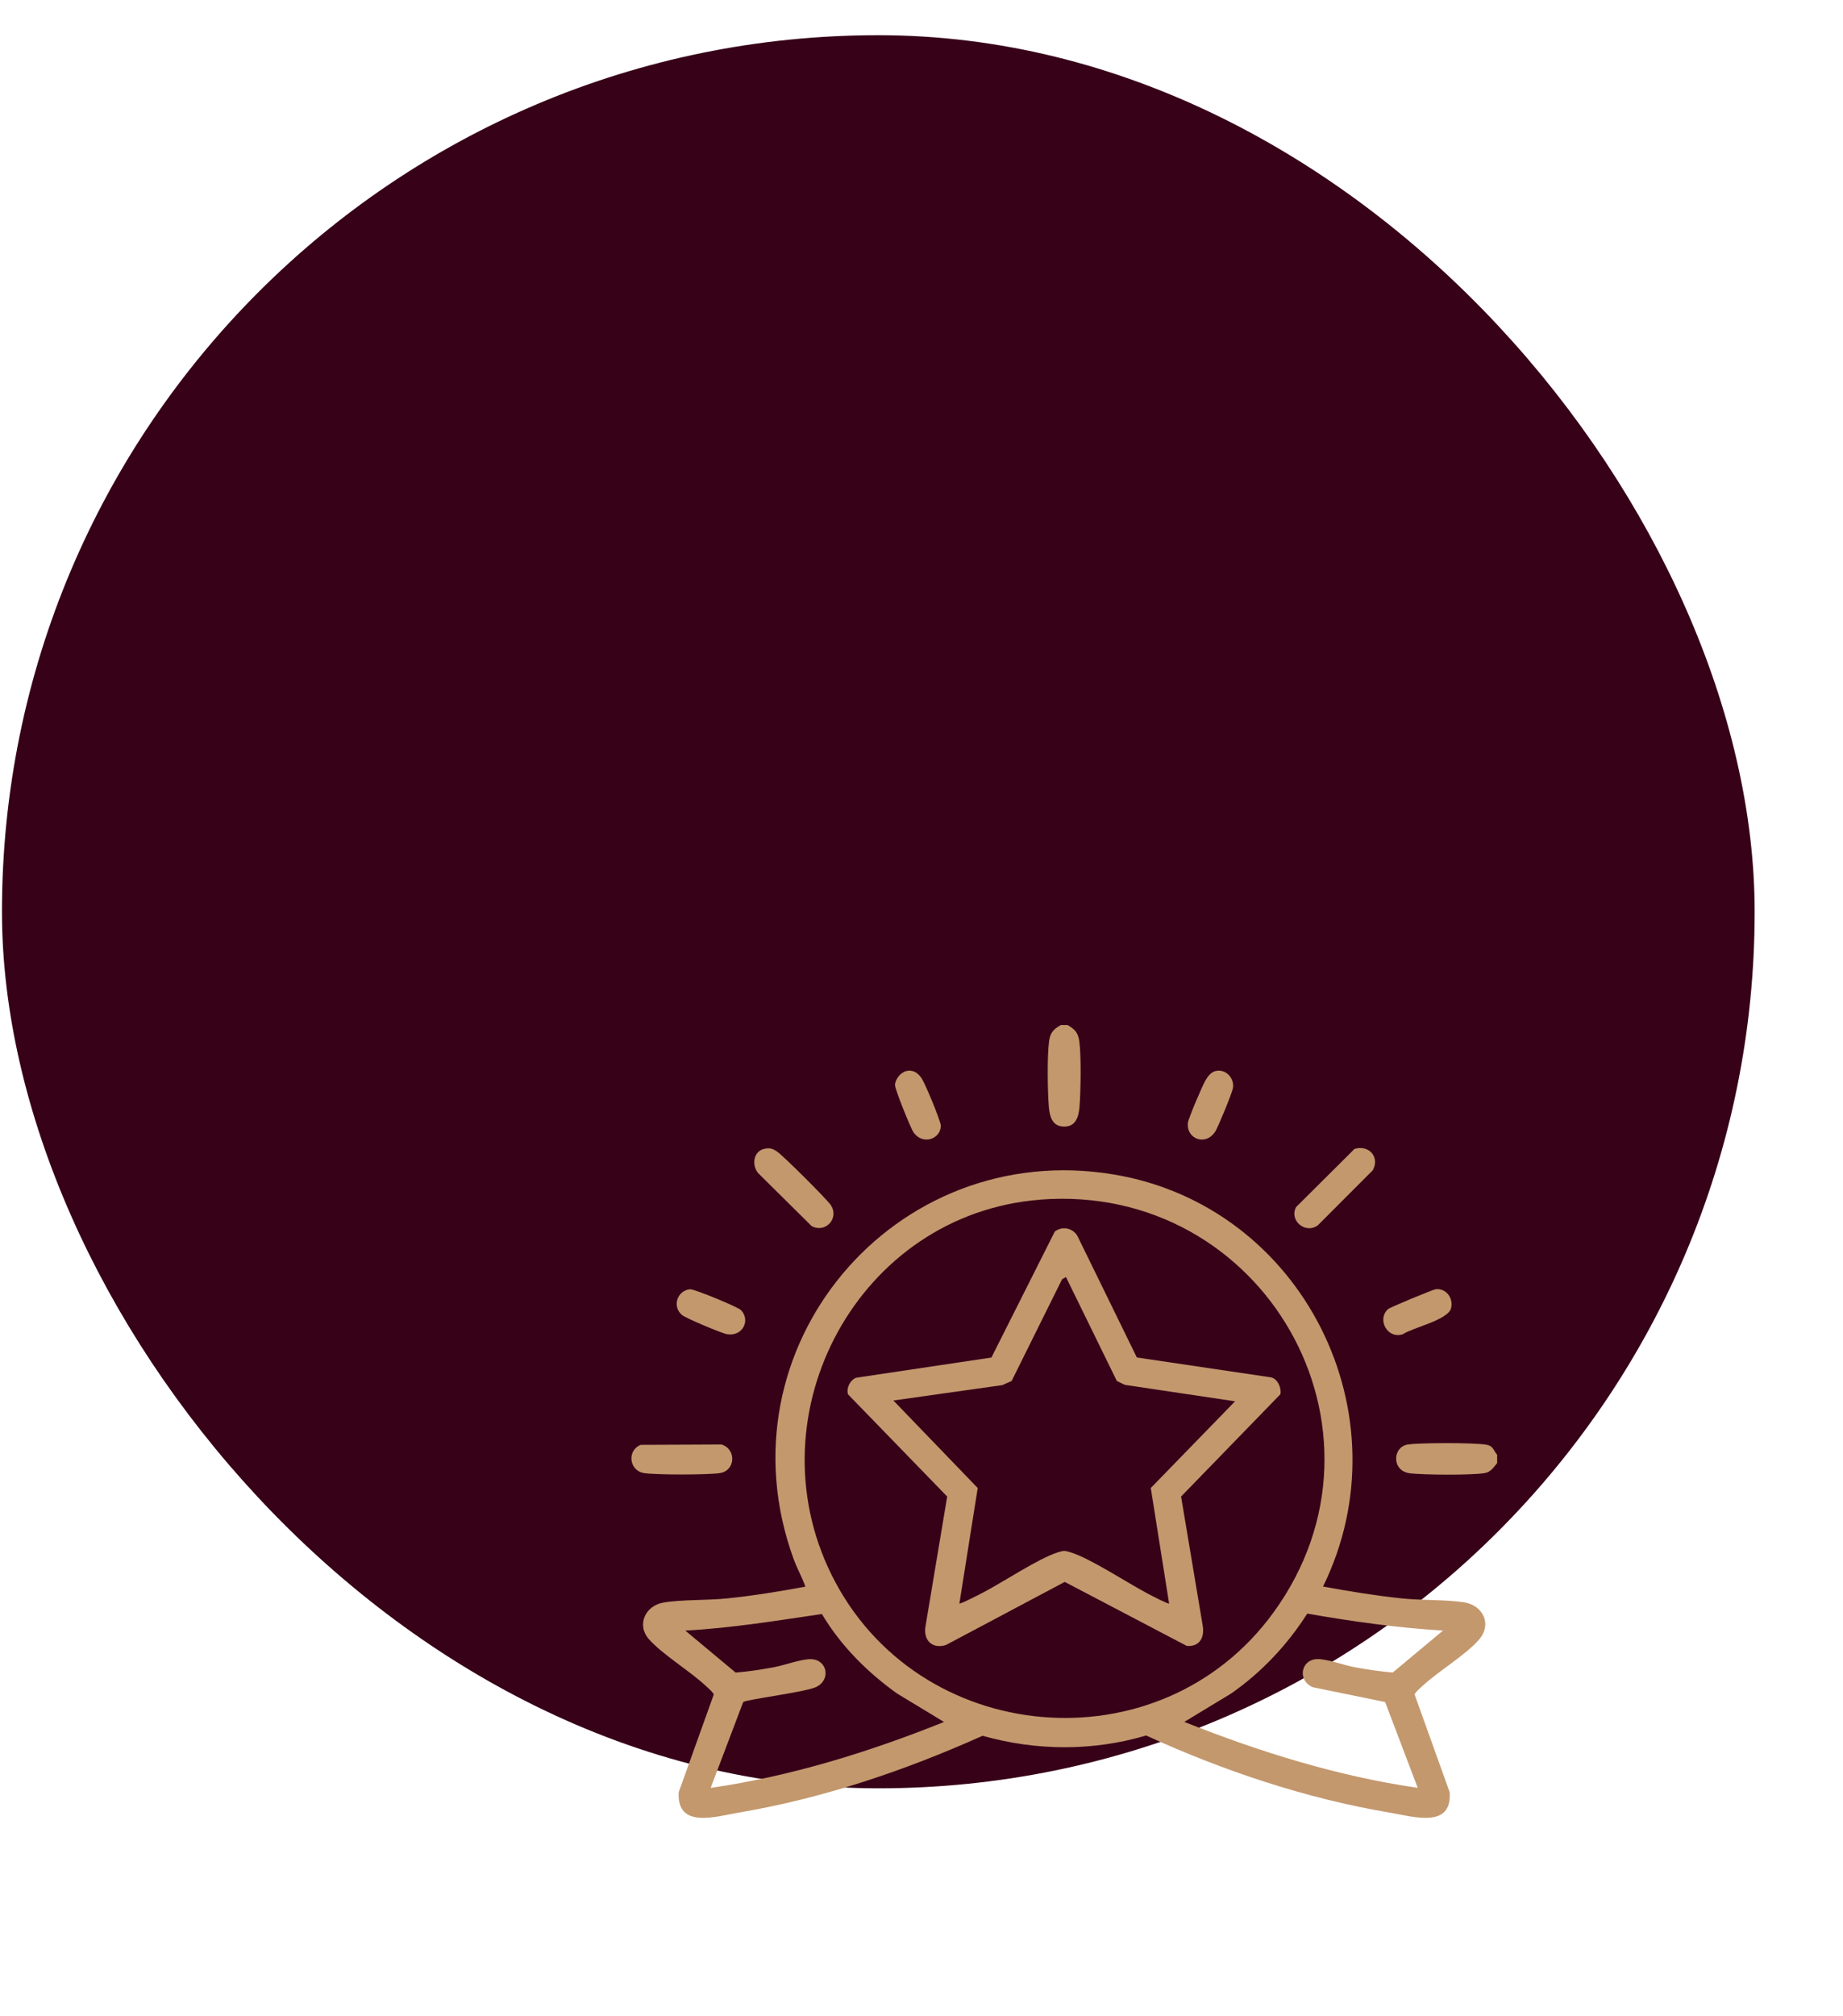 <svg width="32" height="35" viewBox="0 0 32 35" fill="none" xmlns="http://www.w3.org/2000/svg">
<rect x="0.372" y="0.949" width="29.756" height="29.756" rx="14.878" fill="#370118"/>
<rect x="0.372" y="0.949" width="29.756" height="29.756" rx="14.878" stroke="#370118" stroke-width="0.676"/>
<g filter="url(#filter0_d_4_1476)">
<g filter="url(#filter1_d_4_1476)">
<path d="M15.307 8.945C15.432 9.018 15.489 9.075 15.511 9.226C15.546 9.485 15.536 10.101 15.514 10.369C15.499 10.546 15.446 10.717 15.234 10.708C15.041 10.7 14.997 10.533 14.982 10.369C14.96 10.1 14.951 9.484 14.986 9.226C15.006 9.075 15.064 9.018 15.19 8.945H15.307Z" fill="#C3986D"/>
</g>
<g filter="url(#filter2_d_4_1476)">
<path d="M22.766 16.403V16.55C22.699 16.627 22.656 16.708 22.544 16.724C22.315 16.761 21.493 16.755 21.253 16.727C20.927 16.688 20.946 16.262 21.222 16.226C21.452 16.195 22.35 16.194 22.572 16.229C22.699 16.249 22.695 16.32 22.765 16.403H22.766Z" fill="#C3986D"/>
</g>
<g filter="url(#filter3_d_4_1476)">
<path d="M19.742 18.692C20.193 18.775 20.651 18.85 21.107 18.898C21.451 18.934 21.857 18.917 22.185 18.965C22.513 19.013 22.682 19.337 22.458 19.605C22.235 19.873 21.731 20.169 21.46 20.427C21.415 20.469 21.363 20.509 21.332 20.564L21.942 22.264C21.985 22.9 21.308 22.686 20.912 22.619C19.452 22.374 18.012 21.892 16.671 21.278C15.745 21.553 14.76 21.545 13.831 21.283C12.485 21.886 11.071 22.366 9.611 22.614C9.207 22.682 8.521 22.908 8.555 22.264L9.165 20.564C9.133 20.509 9.082 20.47 9.037 20.427C8.757 20.162 8.274 19.874 8.037 19.605C7.819 19.355 7.978 19.025 8.287 18.971C8.595 18.917 9.046 18.934 9.39 18.899C9.847 18.852 10.305 18.778 10.755 18.694C10.696 18.528 10.609 18.376 10.549 18.21C9.223 14.561 12.286 10.905 16.106 11.539C19.388 12.083 21.207 15.71 19.742 18.694V18.692ZM14.831 11.977C11.686 12.223 9.818 15.676 11.209 18.488C12.692 21.483 16.912 21.857 18.883 19.142C21.181 15.978 18.712 11.674 14.83 11.976L14.831 11.977ZM11.043 19.169C10.255 19.285 9.467 19.414 8.67 19.457L9.544 20.186C9.764 20.168 9.986 20.134 10.203 20.094C10.386 20.061 10.693 19.946 10.858 19.953C11.141 19.965 11.203 20.323 10.931 20.441C10.729 20.528 9.722 20.654 9.675 20.698L9.11 22.188C10.507 21.985 11.858 21.566 13.162 21.043L12.348 20.55C11.83 20.18 11.369 19.72 11.042 19.17L11.043 19.169ZM21.827 19.457C21.034 19.409 20.25 19.299 19.469 19.162C19.123 19.705 18.676 20.18 18.148 20.549L17.334 21.042C18.641 21.562 19.99 21.984 21.387 22.187L20.821 20.697L19.565 20.44C19.294 20.325 19.355 19.963 19.638 19.952C19.804 19.945 20.111 20.06 20.293 20.093C20.511 20.133 20.733 20.167 20.953 20.185L21.827 19.456V19.457Z" fill="#C3986D"/>
</g>
<g filter="url(#filter4_d_4_1476)">
<path d="M20.291 11.095C20.54 11.02 20.735 11.241 20.605 11.468L19.651 12.423C19.437 12.578 19.151 12.34 19.275 12.105L20.29 11.095H20.291Z" fill="#C3986D"/>
</g>
<g filter="url(#filter5_d_4_1476)">
<path d="M7.899 16.233L9.302 16.227C9.564 16.315 9.538 16.682 9.271 16.723C9.066 16.755 8.157 16.755 7.953 16.723C7.693 16.682 7.652 16.326 7.899 16.232V16.233Z" fill="#C3986D"/>
</g>
<g filter="url(#filter6_d_4_1476)">
<path d="M10.042 11.094C10.142 11.071 10.192 11.093 10.27 11.147C10.377 11.221 11.127 11.967 11.196 12.071C11.348 12.299 11.104 12.566 10.862 12.434L9.933 11.514C9.82 11.375 9.852 11.136 10.042 11.094Z" fill="#C3986D"/>
</g>
<g filter="url(#filter7_d_4_1476)">
<path d="M12.509 9.743C12.621 9.719 12.7 9.771 12.765 9.857C12.825 9.935 13.106 10.612 13.106 10.693C13.105 10.926 12.792 11.034 12.634 10.811C12.582 10.737 12.31 10.06 12.311 9.988C12.311 9.888 12.412 9.764 12.509 9.744V9.743Z" fill="#C3986D"/>
</g>
<g filter="url(#filter8_d_4_1476)">
<path d="M17.884 9.742C18.057 9.707 18.205 9.867 18.179 10.037C18.167 10.118 17.923 10.714 17.873 10.791C17.705 11.057 17.363 10.919 17.397 10.641C17.406 10.562 17.657 9.974 17.709 9.893C17.748 9.829 17.804 9.759 17.883 9.742H17.884Z" fill="#C3986D"/>
</g>
<g filter="url(#filter9_d_4_1476)">
<path d="M21.701 13.531C21.88 13.513 22.007 13.683 21.967 13.857C21.918 14.066 21.307 14.194 21.129 14.312C20.861 14.404 20.674 14.053 20.871 13.877C20.904 13.846 21.65 13.537 21.701 13.531Z" fill="#C3986D"/>
</g>
<g filter="url(#filter10_d_4_1476)">
<path d="M8.751 13.532C8.824 13.525 9.583 13.838 9.638 13.895C9.804 14.07 9.667 14.354 9.398 14.313C9.31 14.3 8.678 14.034 8.614 13.98C8.434 13.829 8.532 13.553 8.751 13.532Z" fill="#C3986D"/>
</g>
<g filter="url(#filter11_d_4_1476)">
<path d="M15.212 12.475C15.319 12.462 15.425 12.513 15.478 12.606L16.51 14.716L18.837 15.061C18.955 15.084 19.024 15.244 19.002 15.355L17.278 17.13L17.656 19.385C17.684 19.586 17.594 19.74 17.377 19.723L15.258 18.612L13.194 19.708C12.954 19.781 12.801 19.622 12.84 19.385L13.217 17.13L11.495 15.356C11.462 15.248 11.53 15.11 11.635 15.068L13.985 14.717L15.086 12.529C15.118 12.505 15.173 12.48 15.212 12.476V12.475ZM15.278 13.32L15.212 13.358L14.336 15.124L14.174 15.196L12.283 15.463L13.747 16.982L13.429 18.986C13.444 19.002 13.794 18.82 13.841 18.796C14.192 18.613 14.8 18.205 15.14 18.098C15.238 18.067 15.26 18.067 15.359 18.098C15.718 18.211 16.349 18.632 16.717 18.825C16.762 18.848 17.055 19.002 17.07 18.986L16.752 16.982L18.215 15.477L16.3 15.191L16.162 15.123L15.279 13.319L15.278 13.32Z" fill="#C3986D"/>
</g>
</g>
<defs>
<filter id="filter0_d_4_1476" x="5.312" y="8.945" width="26.334" height="25.872" filterUnits="userSpaceOnUse" color-interpolation-filters="sRGB">
<feFlood flood-opacity="0" result="BackgroundImageFix"/>
<feColorMatrix in="SourceAlpha" type="matrix" values="0 0 0 0 0 0 0 0 0 0 0 0 0 0 0 0 0 0 127 0" result="hardAlpha"/>
<feOffset dx="3.229" dy="6.458"/>
<feGaussianBlur stdDeviation="2.825"/>
<feComposite in2="hardAlpha" operator="out"/>
<feColorMatrix type="matrix" values="0 0 0 0 0 0 0 0 0 0 0 0 0 0 0 0 0 0 0.7 0"/>
<feBlend mode="normal" in2="BackgroundImageFix" result="effect1_dropShadow_4_1476"/>
<feBlend mode="normal" in="SourceGraphic" in2="effect1_dropShadow_4_1476" result="shape"/>
</filter>
<filter id="filter1_d_4_1476" x="12.572" y="8.945" width="5.352" height="6.544" filterUnits="userSpaceOnUse" color-interpolation-filters="sRGB">
<feFlood flood-opacity="0" result="BackgroundImageFix"/>
<feColorMatrix in="SourceAlpha" type="matrix" values="0 0 0 0 0 0 0 0 0 0 0 0 0 0 0 0 0 0 127 0" result="hardAlpha"/>
<feOffset dy="2.39"/>
<feGaussianBlur stdDeviation="1.195"/>
<feComposite in2="hardAlpha" operator="out"/>
<feColorMatrix type="matrix" values="0 0 0 0 0 0 0 0 0 0 0 0 0 0 0 0 0 0 0.25 0"/>
<feBlend mode="normal" in2="BackgroundImageFix" result="effect1_dropShadow_4_1476"/>
<feBlend mode="normal" in="SourceGraphic" in2="effect1_dropShadow_4_1476" result="shape"/>
</filter>
<filter id="filter2_d_4_1476" x="18.621" y="16.203" width="6.535" height="5.328" filterUnits="userSpaceOnUse" color-interpolation-filters="sRGB">
<feFlood flood-opacity="0" result="BackgroundImageFix"/>
<feColorMatrix in="SourceAlpha" type="matrix" values="0 0 0 0 0 0 0 0 0 0 0 0 0 0 0 0 0 0 127 0" result="hardAlpha"/>
<feOffset dy="2.39"/>
<feGaussianBlur stdDeviation="1.195"/>
<feComposite in2="hardAlpha" operator="out"/>
<feColorMatrix type="matrix" values="0 0 0 0 0 0 0 0 0 0 0 0 0 0 0 0 0 0 0.25 0"/>
<feBlend mode="normal" in2="BackgroundImageFix" result="effect1_dropShadow_4_1476"/>
<feBlend mode="normal" in="SourceGraphic" in2="effect1_dropShadow_4_1476" result="shape"/>
</filter>
<filter id="filter3_d_4_1476" x="5.546" y="11.467" width="19.405" height="16.022" filterUnits="userSpaceOnUse" color-interpolation-filters="sRGB">
<feFlood flood-opacity="0" result="BackgroundImageFix"/>
<feColorMatrix in="SourceAlpha" type="matrix" values="0 0 0 0 0 0 0 0 0 0 0 0 0 0 0 0 0 0 127 0" result="hardAlpha"/>
<feOffset dy="2.39"/>
<feGaussianBlur stdDeviation="1.195"/>
<feComposite in2="hardAlpha" operator="out"/>
<feColorMatrix type="matrix" values="0 0 0 0 0 0 0 0 0 0 0 0 0 0 0 0 0 0 0.25 0"/>
<feBlend mode="normal" in2="BackgroundImageFix" result="effect1_dropShadow_4_1476"/>
<feBlend mode="normal" in="SourceGraphic" in2="effect1_dropShadow_4_1476" result="shape"/>
</filter>
<filter id="filter4_d_4_1476" x="16.855" y="11.08" width="6.182" height="6.173" filterUnits="userSpaceOnUse" color-interpolation-filters="sRGB">
<feFlood flood-opacity="0" result="BackgroundImageFix"/>
<feColorMatrix in="SourceAlpha" type="matrix" values="0 0 0 0 0 0 0 0 0 0 0 0 0 0 0 0 0 0 127 0" result="hardAlpha"/>
<feOffset dy="2.39"/>
<feGaussianBlur stdDeviation="1.195"/>
<feComposite in2="hardAlpha" operator="out"/>
<feColorMatrix type="matrix" values="0 0 0 0 0 0 0 0 0 0 0 0 0 0 0 0 0 0 0.25 0"/>
<feBlend mode="normal" in2="BackgroundImageFix" result="effect1_dropShadow_4_1476"/>
<feBlend mode="normal" in="SourceGraphic" in2="effect1_dropShadow_4_1476" result="shape"/>
</filter>
<filter id="filter5_d_4_1476" x="5.344" y="16.227" width="6.532" height="5.301" filterUnits="userSpaceOnUse" color-interpolation-filters="sRGB">
<feFlood flood-opacity="0" result="BackgroundImageFix"/>
<feColorMatrix in="SourceAlpha" type="matrix" values="0 0 0 0 0 0 0 0 0 0 0 0 0 0 0 0 0 0 127 0" result="hardAlpha"/>
<feOffset dy="2.39"/>
<feGaussianBlur stdDeviation="1.195"/>
<feComposite in2="hardAlpha" operator="out"/>
<feColorMatrix type="matrix" values="0 0 0 0 0 0 0 0 0 0 0 0 0 0 0 0 0 0 0.25 0"/>
<feBlend mode="normal" in2="BackgroundImageFix" result="effect1_dropShadow_4_1476"/>
<feBlend mode="normal" in="SourceGraphic" in2="effect1_dropShadow_4_1476" result="shape"/>
</filter>
<filter id="filter6_d_4_1476" x="7.477" y="11.085" width="6.156" height="6.165" filterUnits="userSpaceOnUse" color-interpolation-filters="sRGB">
<feFlood flood-opacity="0" result="BackgroundImageFix"/>
<feColorMatrix in="SourceAlpha" type="matrix" values="0 0 0 0 0 0 0 0 0 0 0 0 0 0 0 0 0 0 127 0" result="hardAlpha"/>
<feOffset dy="2.39"/>
<feGaussianBlur stdDeviation="1.195"/>
<feComposite in2="hardAlpha" operator="out"/>
<feColorMatrix type="matrix" values="0 0 0 0 0 0 0 0 0 0 0 0 0 0 0 0 0 0 0.25 0"/>
<feBlend mode="normal" in2="BackgroundImageFix" result="effect1_dropShadow_4_1476"/>
<feBlend mode="normal" in="SourceGraphic" in2="effect1_dropShadow_4_1476" result="shape"/>
</filter>
<filter id="filter7_d_4_1476" x="9.92" y="9.737" width="5.576" height="5.976" filterUnits="userSpaceOnUse" color-interpolation-filters="sRGB">
<feFlood flood-opacity="0" result="BackgroundImageFix"/>
<feColorMatrix in="SourceAlpha" type="matrix" values="0 0 0 0 0 0 0 0 0 0 0 0 0 0 0 0 0 0 127 0" result="hardAlpha"/>
<feOffset dy="2.39"/>
<feGaussianBlur stdDeviation="1.195"/>
<feComposite in2="hardAlpha" operator="out"/>
<feColorMatrix type="matrix" values="0 0 0 0 0 0 0 0 0 0 0 0 0 0 0 0 0 0 0.25 0"/>
<feBlend mode="normal" in2="BackgroundImageFix" result="effect1_dropShadow_4_1476"/>
<feBlend mode="normal" in="SourceGraphic" in2="effect1_dropShadow_4_1476" result="shape"/>
</filter>
<filter id="filter8_d_4_1476" x="15.004" y="9.737" width="5.568" height="5.977" filterUnits="userSpaceOnUse" color-interpolation-filters="sRGB">
<feFlood flood-opacity="0" result="BackgroundImageFix"/>
<feColorMatrix in="SourceAlpha" type="matrix" values="0 0 0 0 0 0 0 0 0 0 0 0 0 0 0 0 0 0 127 0" result="hardAlpha"/>
<feOffset dy="2.39"/>
<feGaussianBlur stdDeviation="1.195"/>
<feComposite in2="hardAlpha" operator="out"/>
<feColorMatrix type="matrix" values="0 0 0 0 0 0 0 0 0 0 0 0 0 0 0 0 0 0 0.25 0"/>
<feBlend mode="normal" in2="BackgroundImageFix" result="effect1_dropShadow_4_1476"/>
<feBlend mode="normal" in="SourceGraphic" in2="effect1_dropShadow_4_1476" result="shape"/>
</filter>
<filter id="filter9_d_4_1476" x="18.399" y="13.53" width="5.965" height="5.578" filterUnits="userSpaceOnUse" color-interpolation-filters="sRGB">
<feFlood flood-opacity="0" result="BackgroundImageFix"/>
<feColorMatrix in="SourceAlpha" type="matrix" values="0 0 0 0 0 0 0 0 0 0 0 0 0 0 0 0 0 0 127 0" result="hardAlpha"/>
<feOffset dy="2.39"/>
<feGaussianBlur stdDeviation="1.195"/>
<feComposite in2="hardAlpha" operator="out"/>
<feColorMatrix type="matrix" values="0 0 0 0 0 0 0 0 0 0 0 0 0 0 0 0 0 0 0.25 0"/>
<feBlend mode="normal" in2="BackgroundImageFix" result="effect1_dropShadow_4_1476"/>
<feBlend mode="normal" in="SourceGraphic" in2="effect1_dropShadow_4_1476" result="shape"/>
</filter>
<filter id="filter10_d_4_1476" x="6.13" y="13.532" width="5.971" height="5.566" filterUnits="userSpaceOnUse" color-interpolation-filters="sRGB">
<feFlood flood-opacity="0" result="BackgroundImageFix"/>
<feColorMatrix in="SourceAlpha" type="matrix" values="0 0 0 0 0 0 0 0 0 0 0 0 0 0 0 0 0 0 127 0" result="hardAlpha"/>
<feOffset dy="2.39"/>
<feGaussianBlur stdDeviation="1.195"/>
<feComposite in2="hardAlpha" operator="out"/>
<feColorMatrix type="matrix" values="0 0 0 0 0 0 0 0 0 0 0 0 0 0 0 0 0 0 0.25 0"/>
<feBlend mode="normal" in2="BackgroundImageFix" result="effect1_dropShadow_4_1476"/>
<feBlend mode="normal" in="SourceGraphic" in2="effect1_dropShadow_4_1476" result="shape"/>
</filter>
<filter id="filter11_d_4_1476" x="9.096" y="12.473" width="12.3" height="12.034" filterUnits="userSpaceOnUse" color-interpolation-filters="sRGB">
<feFlood flood-opacity="0" result="BackgroundImageFix"/>
<feColorMatrix in="SourceAlpha" type="matrix" values="0 0 0 0 0 0 0 0 0 0 0 0 0 0 0 0 0 0 127 0" result="hardAlpha"/>
<feOffset dy="2.39"/>
<feGaussianBlur stdDeviation="1.195"/>
<feComposite in2="hardAlpha" operator="out"/>
<feColorMatrix type="matrix" values="0 0 0 0 0 0 0 0 0 0 0 0 0 0 0 0 0 0 0.25 0"/>
<feBlend mode="normal" in2="BackgroundImageFix" result="effect1_dropShadow_4_1476"/>
<feBlend mode="normal" in="SourceGraphic" in2="effect1_dropShadow_4_1476" result="shape"/>
</filter>
</defs>
</svg>
